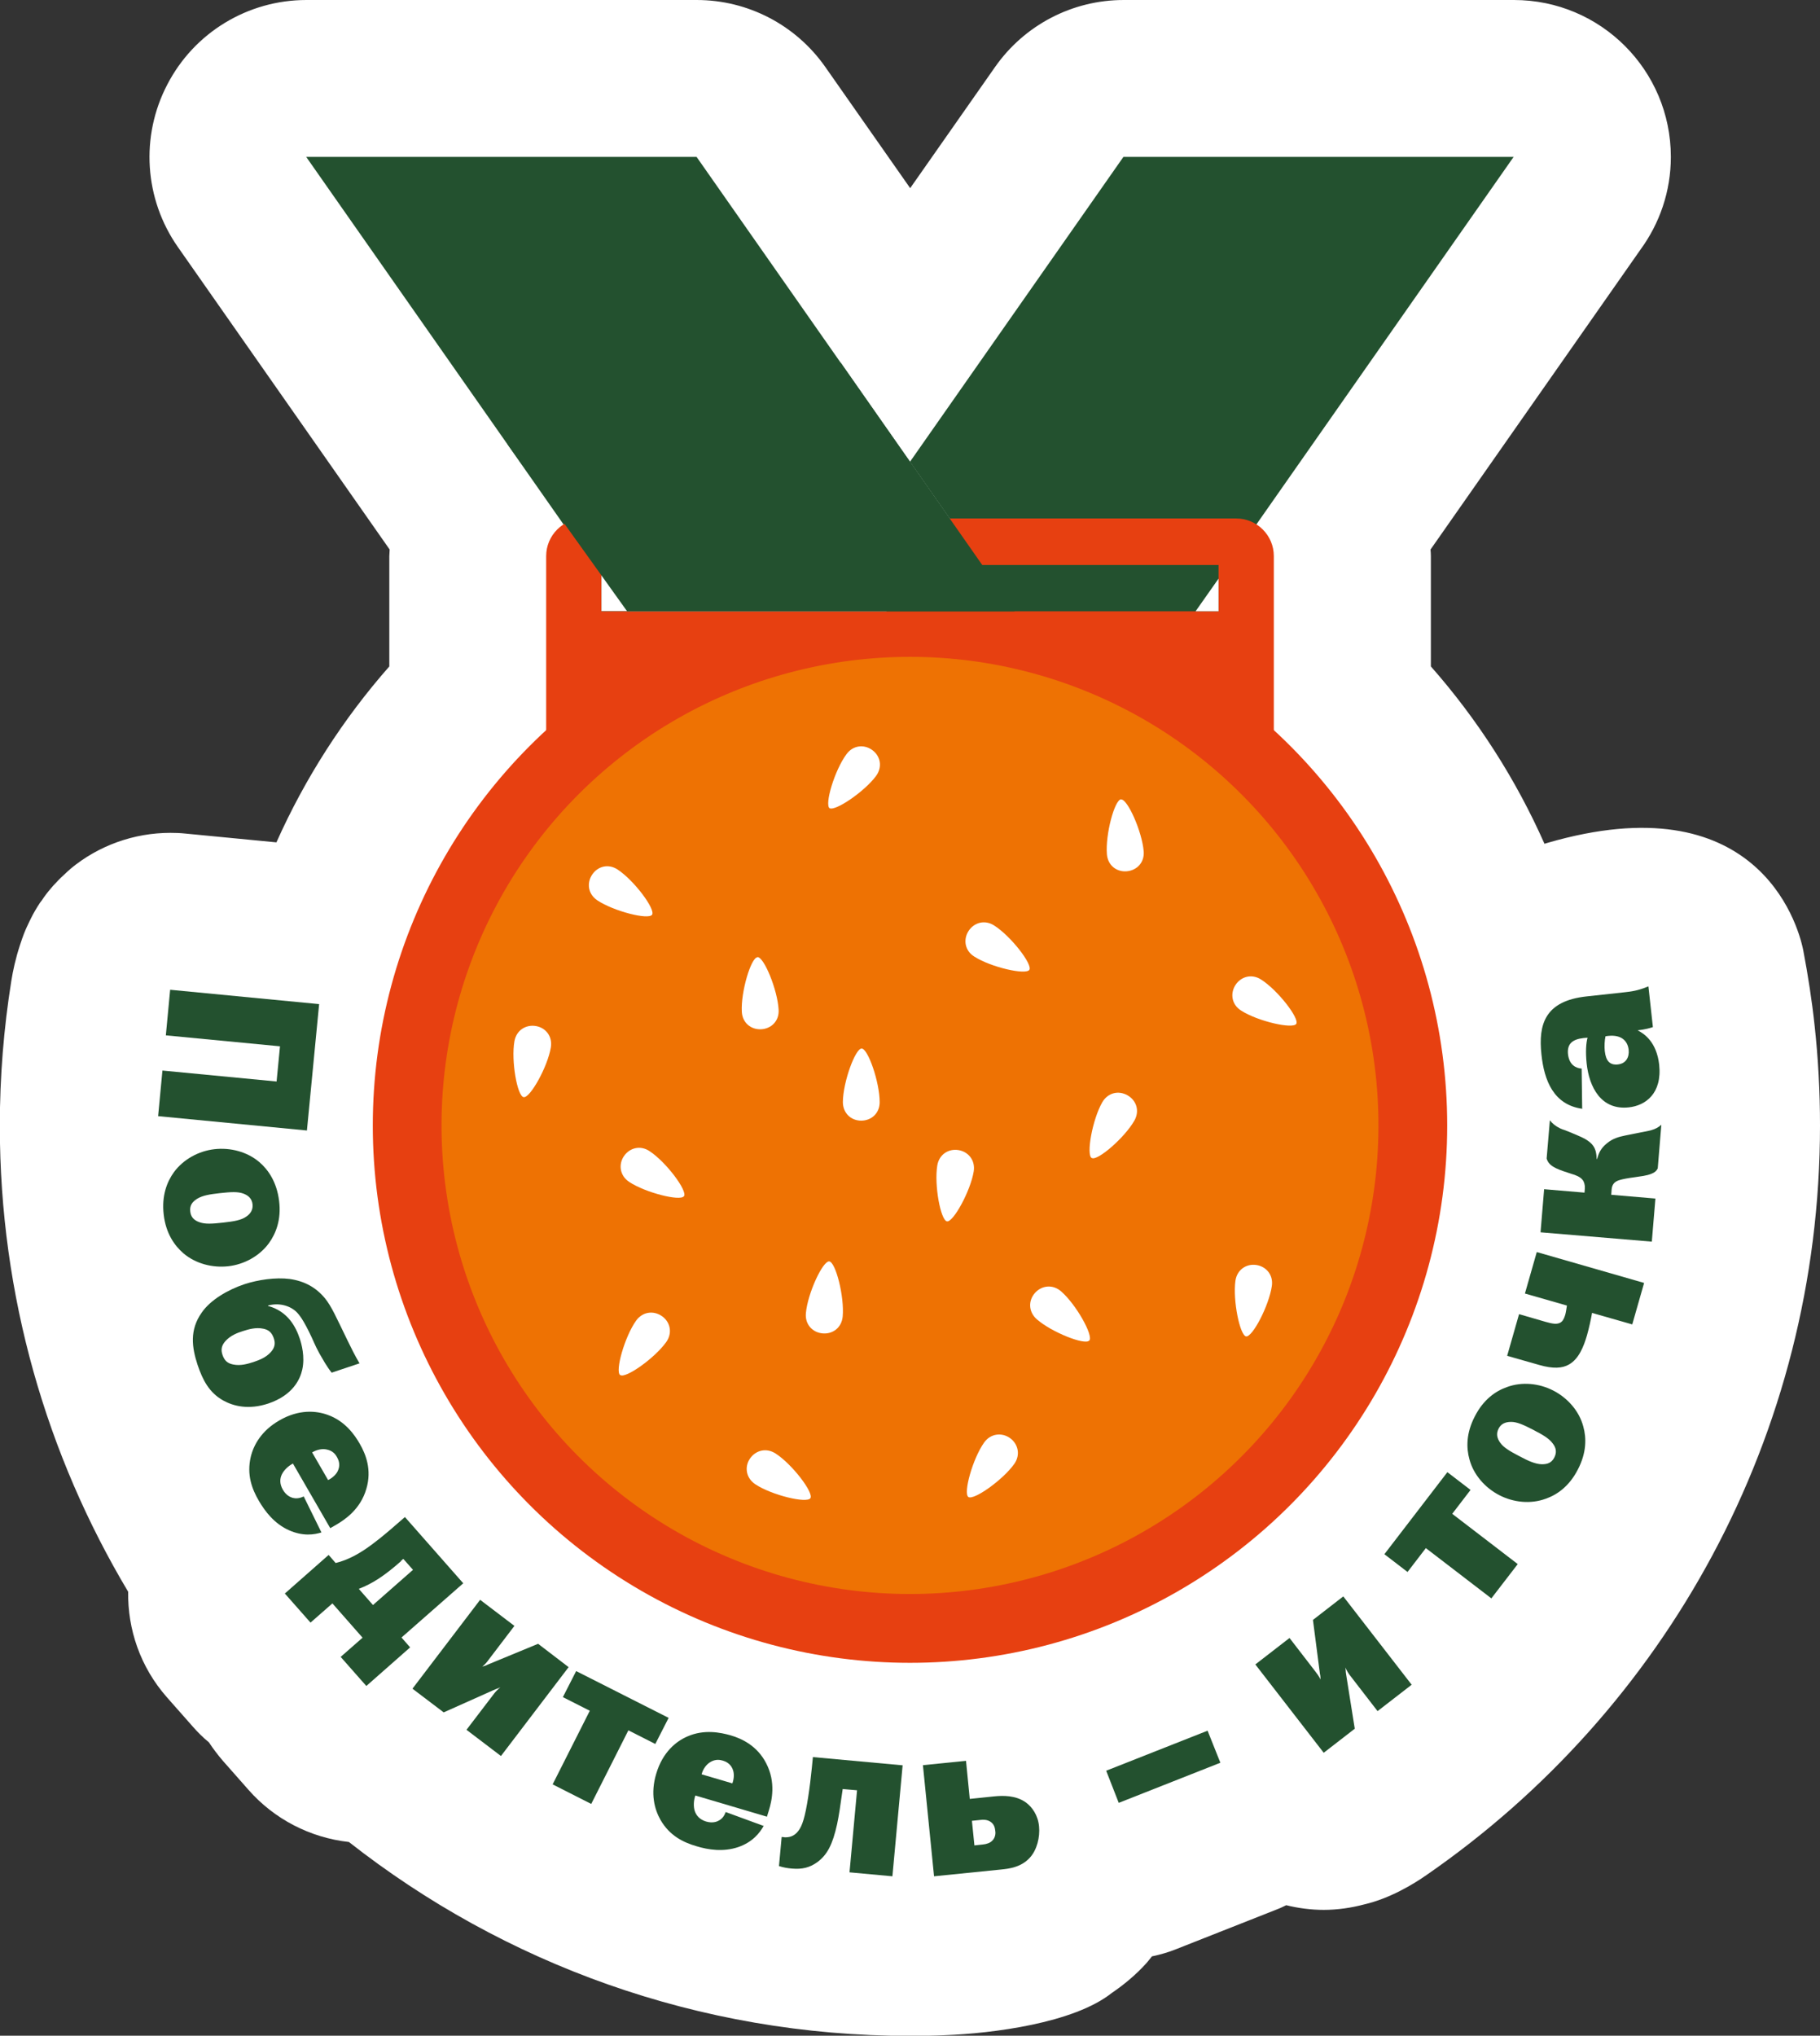 <?xml version="1.0" encoding="UTF-8"?> <svg xmlns="http://www.w3.org/2000/svg" id="_Слой_2" viewBox="0 0 101.4 113.39"><rect x="0" y="0" width="101.4" height="113.39" fill="#333333" stroke="none"/><defs><style>.cls-1{fill:#ee7203;}.cls-1,.cls-2,.cls-3,.cls-4{stroke-width:0px;}.cls-2{fill:#fff;}.cls-3{fill:#e74011;}.cls-4{fill:#23512f;}</style></defs><g id="PRINT"><path class="cls-2" d="m101.1,57.13c-.15-1.41-.37-2.81-.63-4.18-.32-1.65-2.71-9.36-14.26-6-.06.02-.11.03-.16.05-1.59-3.59-3.73-6.93-6.33-9.88v-6.14c0-.13-.01-.25-.02-.37l11.7-16.71c1.06-1.45,1.69-3.23,1.69-5.16,0-4.83-3.91-8.74-8.74-8.74h-21.75c-2.85,0-5.52,1.39-7.16,3.73l-4.73,6.75-4.73-6.75c-1.64-2.34-4.31-3.73-7.16-3.73h-21.75c-3.26,0-6.25,1.81-7.75,4.71-1.51,2.89-1.28,6.38.59,9.05l11.8,16.85c0,.12-.02.25-.02.37v6.14c-2.58,2.93-4.7,6.24-6.29,9.8l-5.07-.49c-.28-.03-.56-.04-.84-.04-2.02,0-3.99.7-5.56,2-.02.02-.03.03-.05.05-.07.05-.12.11-.19.17-.2.18-.4.37-.58.57-.1.1-.19.2-.28.31-.18.21-.35.43-.5.66-.03.04-.07.09-.1.13-.19.29-.37.59-.52.9-.01.03-.02.05-.04.08-.12.25-.24.5-.34.76-.06.16-.12.32-.17.48-.02.05-.03.1-.05.15-.24.73-.39,1.42-.48,1.99-.42,2.63-.64,5.32-.64,8.06,0,9.49,2.61,18.36,7.15,25.96-.03,2.09.67,4.19,2.16,5.88l1.43,1.62c.28.32.58.62.91.89.23.35.49.69.77,1.02l1.43,1.62c1.44,1.64,3.44,2.67,5.6,2.91,8.61,6.76,19.46,10.8,31.26,10.8.66,0,1.31-.01,1.96-.04,2.61-.1,7.15-.66,9.28-2.35.69-.47,1.34-1.01,1.92-1.65.11-.12.21-.26.32-.39.47-.1.93-.23,1.37-.41l5.65-2.23c.16-.06.31-.14.46-.21.69.17,1.39.26,2.09.26.77,0,1.53-.11,2.28-.31,1.4-.33,2.69-1.1,3.46-1.64,13.24-9.15,21.91-24.43,21.91-41.74,0-1.88-.1-3.73-.3-5.56Z"></path><polygon class="cls-4" points="38.81 8.74 17.06 8.74 39.83 41.25 50.7 25.72 38.81 8.74"></polygon><polygon class="cls-4" points="62.59 8.74 50.7 25.72 61.57 41.25 84.33 8.74 62.59 8.74"></polygon><polygon class="cls-4" points="39.83 41.25 50.7 56.78 61.57 41.25 50.7 25.72 39.83 41.25"></polygon><circle class="cls-3" cx="50.7" cy="62.69" r="29.93"></circle><path class="cls-4" d="m17.11,62.97l-8.3-.8.24-2.54,6.36.61.19-1.96-6.36-.61.24-2.54,8.3.8-.68,7.04Z"></path><path class="cls-4" d="m14.98,69.25c-.53.72-1.38,1.18-2.26,1.28-.88.1-1.82-.14-2.5-.72-.5-.43-.98-1.11-1.1-2.16s.18-1.82.57-2.36c.53-.72,1.38-1.18,2.26-1.28.88-.1,1.82.14,2.5.72.5.43.97,1.11,1.1,2.16s-.18,1.82-.57,2.36Zm-3.86-1.17c.31.11.68.09,1.31.02.63-.07,1-.14,1.27-.32.28-.18.4-.42.37-.7-.03-.29-.21-.49-.52-.6-.31-.11-.68-.09-1.31-.02-.53.06-.95.12-1.27.32-.26.17-.41.37-.37.7.03.29.19.49.52.6Z"></path><path class="cls-4" d="m18.48,76.46c-.16-.2-.24-.33-.38-.55-.49-.81-.53-.98-.74-1.43-.45-.96-.69-1.26-.87-1.43-.36-.33-.96-.5-1.56-.33v.02c1.12.3,1.56,1.19,1.77,1.82.1.3.3,1.01.14,1.73-.12.53-.51,1.42-1.9,1.89-1.1.36-1.94.14-2.5-.17-.79-.44-1.15-1.15-1.43-1.98-.32-.97-.46-1.95.23-2.92.48-.7,1.45-1.27,2.38-1.58.76-.25,1.75-.39,2.52-.29.85.12,1.48.49,1.96,1.07.37.45.64,1.08,1.24,2.31.25.51.4.82.69,1.32l-1.56.52Zm-3.81-2.45c-.41-.09-.81.03-1.13.13s-.71.25-.99.57c-.2.23-.26.46-.15.77s.28.46.58.52c.42.09.81-.03,1.13-.13.32-.11.71-.25.99-.57.2-.23.26-.46.15-.77s-.28-.46-.58-.52Z"></path><path class="cls-4" d="m17.93,85.35c-.43.14-1.06.23-1.84-.12-.82-.37-1.33-1.06-1.66-1.62-.4-.68-.69-1.47-.46-2.46.16-.67.6-1.46,1.59-2.03,1.1-.64,2.07-.54,2.7-.31.96.34,1.5,1.11,1.79,1.62.32.56.68,1.43.36,2.5-.33,1.15-1.22,1.73-1.68,2l-.33.19-2.08-3.6c-.27.14-.51.38-.62.61-.11.23-.13.52.06.85.18.31.41.41.54.45.15.04.37.05.62-.08l.99,2.01Zm.35-2.91c.25-.12.49-.34.57-.58.12-.31,0-.56-.07-.69-.08-.15-.23-.36-.57-.43-.24-.06-.55,0-.82.16l.89,1.54Z"></path><path class="cls-4" d="m25.82,88.18l-3.45,3.03.48.55-2.44,2.15-1.43-1.62,1.22-1.07-1.68-1.91-1.22,1.07-1.43-1.62,2.44-2.15.39.45c1.08-.27,1.98-.91,3.56-2.3l.3-.26,3.25,3.69Zm-3.48-1.22c-.94.83-1.6,1.25-2.35,1.54l.79.9,2.23-1.96-.54-.61-.14.12Z"></path><path class="cls-4" d="m28.67,90.55l-1.44,1.89c-.1.14-.2.26-.36.39.23-.06.23-.08.3-.11l2.81-1.16,1.7,1.3-3.77,4.95-1.92-1.46,1.55-2.03c.07-.09.2-.23.34-.34-.2.1-.12.04-.43.18l-2.73,1.22-1.74-1.32,3.77-4.95,1.92,1.46Z"></path><path class="cls-4" d="m37.25,95.69l-.74,1.45-1.5-.76-2.07,4.1-2.15-1.09,2.07-4.1-1.5-.76.74-1.45,5.14,2.6Z"></path><path class="cls-4" d="m42.55,101.7c-.22.39-.61.9-1.41,1.18-.85.29-1.69.15-2.32-.04-.76-.22-1.51-.59-2.02-1.47-.34-.6-.57-1.47-.24-2.57.36-1.22,1.13-1.82,1.74-2.08.93-.41,1.85-.22,2.41-.06.62.18,1.48.58,1.98,1.56.55,1.06.31,2.09.15,2.61l-.11.36-3.99-1.18c-.1.29-.11.63-.03.87.08.24.27.47.63.58.34.1.58.02.7-.05.14-.07.3-.21.39-.48l2.1.77Zm-1.75-2.36c.1-.26.12-.58.01-.82-.13-.3-.39-.41-.53-.45-.16-.05-.41-.1-.71.08-.21.13-.4.37-.48.68l1.7.5Z"></path><path class="cls-4" d="m50.29,98.32l-.57,6.19-2.39-.22.42-4.57-.8-.07c-.13.93-.21,1.48-.31,1.95-.25,1.14-.55,1.71-1.1,2.12-.43.31-.85.41-1.42.36-.24-.02-.48-.06-.72-.14l.15-1.62c.06,0,.12.01.18.02.19,0,.5-.02.75-.36.21-.27.37-.73.55-1.9.08-.52.15-1.1.2-1.6l.06-.61,5.01.46Z"></path><path class="cls-4" d="m53.82,98.07l.21,2.13,1.35-.14c.5-.05,1.21-.07,1.78.34.34.25.67.7.73,1.33.06.6-.12,1.32-.51,1.74-.49.55-1.2.62-1.58.66l-3.76.38-.62-6.19,2.4-.24Zm.47,4.72l.46-.05c.22-.02.42-.09.54-.22.19-.19.18-.45.16-.55-.02-.18-.07-.37-.27-.5-.18-.12-.4-.12-.55-.1l-.48.05.14,1.38Z"></path><path class="cls-4" d="m67.98,98.19l-5.65,2.23-.7-1.79,5.65-2.23.71,1.78Z"></path><path class="cls-4" d="m71.84,91.23l1.45,1.88c.1.13.2.26.28.44,0-.23-.02-.25-.03-.31l-.39-3.01,1.69-1.31,3.81,4.92-1.9,1.47-1.56-2.02c-.07-.09-.17-.26-.24-.41.05.22,0,.13.06.46l.47,2.95-1.73,1.34-3.81-4.92,1.9-1.47Z"></path><path class="cls-4" d="m80.64,82l1.29.99-1.02,1.33,3.65,2.8-1.47,1.91-3.65-2.8-1.02,1.33-1.29-.99,3.51-4.57Z"></path><path class="cls-4" d="m83.96,77.26c.84-.31,1.8-.21,2.59.2s1.43,1.13,1.66,1.99c.18.64.19,1.46-.3,2.4-.48.94-1.16,1.41-1.79,1.63-.84.31-1.8.21-2.59-.2s-1.43-1.13-1.66-1.99c-.18-.64-.19-1.46.3-2.4.48-.94,1.16-1.41,1.79-1.63Zm2.54,3.13c-.19-.26-.52-.46-1.08-.75s-.91-.44-1.23-.44c-.34,0-.57.12-.7.38-.13.26-.1.52.1.79.19.26.52.46,1.08.75.47.25.86.43,1.23.44.31,0,.54-.07.7-.38.13-.26.12-.52-.1-.79Z"></path><path class="cls-4" d="m84.64,73.2l1.48.43c.33.09.66.18.87,0,.12-.09.18-.28.22-.41.04-.15.07-.38.09-.5l-2.34-.67.66-2.31,5.98,1.72-.66,2.31-2.24-.64c-.06.35-.17.85-.28,1.24-.19.65-.46,1.32-1,1.63-.38.22-.89.25-1.66.03l-1.79-.51.66-2.31Z"></path><path class="cls-4" d="m86.04,66.24l2.24.19.02-.25c.01-.16-.04-.35-.12-.45-.13-.18-.4-.28-.61-.34-.34-.11-.63-.2-.88-.32-.33-.16-.46-.33-.52-.54l.18-2.13c.13.17.3.32.57.45.18.09.12.02.99.4.26.11.55.24.78.48.22.25.25.5.27.83h.02c.1-.36.22-.61.54-.87.33-.28.68-.37,1.02-.44l.69-.14c.66-.13.98-.15,1.33-.46l-.2,2.43c-.07.14-.16.22-.33.29-.3.13-.65.15-.94.2-.83.11-.99.2-1.08.26-.17.12-.21.3-.22.43l-.02.29,2.46.21-.2,2.4-6.2-.52.2-2.4Z"></path><path class="cls-4" d="m88.16,61.76c-1.61-.22-2.13-1.59-2.28-3.03-.18-1.67.19-2.98,2.52-3.23l2.11-.23c.35-.04.74-.08,1.33-.33l.25,2.27c-.15.05-.41.13-.85.18.4.2,1.06.68,1.2,1.91.17,1.61-.76,2.28-1.69,2.38-1.55.17-2.21-1.13-2.35-2.44-.07-.66-.03-1.16.05-1.44l-.23.02c-.6.07-.92.31-.86.9.07.6.44.78.76.8l.03,2.22Zm1.25-3.21c.06.53.27.79.73.74.45-.05.64-.4.6-.81-.05-.47-.37-.86-1.14-.78l-.15.02c-.05.2-.07.57-.04.84Z"></path><path class="cls-3" d="m32.52,28.88h36.36c1.15,0,2.09.94,2.09,2.09v10.58H30.43v-10.58c0-1.15.94-2.09,2.09-2.09Z"></path><circle class="cls-1" cx="50.7" cy="62.69" r="26.1" transform="translate(-9.39 8.93) rotate(-9.22)"></circle><path class="cls-2" d="m42.2,53.32c-.36.02-.93,1.93-.87,3.03.03.63.52,1.01,1.08.98s1.01-.46.97-1.09c-.06-1.11-.82-2.95-1.18-2.93Z"></path><path class="cls-2" d="m46.21,45.01c.29.21,1.94-.9,2.6-1.79.37-.51.24-1.11-.21-1.44s-1.07-.28-1.44.23c-.66.89-1.23,2.8-.94,3.01Z"></path><path class="cls-2" d="m62.46,44.52c-.36.03-.88,1.95-.79,3.06.05.63.55,1,1.11.95s.99-.49.94-1.11c-.09-1.1-.9-2.92-1.26-2.89Z"></path><path class="cls-2" d="m57.35,54.02c.19-.3-1.03-1.88-1.96-2.47-.53-.34-1.13-.16-1.43.31s-.21,1.09.32,1.42c.93.6,2.88,1.04,3.07.74Z"></path><path class="cls-2" d="m72.22,57.03c.19-.3-1.03-1.88-1.96-2.47-.53-.34-1.13-.16-1.43.31s-.21,1.09.32,1.42c.93.6,2.88,1.04,3.07.74Z"></path><path class="cls-2" d="m60.83,64.5c.31.18,1.82-1.12,2.37-2.08.31-.55.11-1.13-.38-1.41s-1.09-.16-1.41.39c-.55.96-.9,2.92-.59,3.1Z"></path><path class="cls-2" d="m52.76,68.03c.35.06,1.31-1.69,1.49-2.78.1-.62-.3-1.1-.85-1.19s-1.08.24-1.18.86c-.18,1.09.19,3.05.54,3.11Z"></path><path class="cls-2" d="m48.01,58.4c-.36,0-1.04,1.87-1.05,2.98,0,.63.46,1.04,1.02,1.04s1.03-.4,1.03-1.03c0-1.11-.65-2.99-1.01-2.99Z"></path><path class="cls-2" d="m46.2,70.26c-.36-.03-1.2,1.77-1.3,2.88-.06.63.37,1.08.93,1.13s1.06-.31,1.12-.94c.1-1.1-.39-3.03-.75-3.07Z"></path><path class="cls-2" d="m38.11,66.63c.2-.3-.99-1.9-1.92-2.51-.52-.35-1.12-.18-1.43.28s-.23,1.08.29,1.43c.92.61,2.86,1.09,3.05.8Z"></path><path class="cls-2" d="m29.18,61.11c.35.06,1.33-1.68,1.51-2.77.1-.62-.29-1.1-.84-1.19s-1.08.23-1.19.85c-.19,1.09.16,3.05.51,3.11Z"></path><path class="cls-2" d="m36.33,50.95c.2-.3-.99-1.9-1.91-2.51-.52-.35-1.12-.19-1.43.28s-.23,1.08.29,1.43c.92.61,2.85,1.1,3.05.8Z"></path><path class="cls-2" d="m34.56,76.59c.29.21,1.92-.94,2.56-1.84.36-.51.22-1.12-.24-1.44s-1.07-.26-1.44.25c-.64.9-1.18,2.82-.89,3.03Z"></path><path class="cls-2" d="m45.15,83.45c.2-.3-1.01-1.89-1.94-2.49-.53-.34-1.12-.17-1.43.29s-.22,1.08.31,1.43c.93.61,2.86,1.07,3.06.77Z"></path><path class="cls-2" d="m53.95,83.38c.29.21,1.92-.94,2.56-1.84.36-.51.21-1.12-.24-1.44s-1.08-.26-1.44.25c-.64.9-1.17,2.82-.88,3.03Z"></path><path class="cls-2" d="m60.69,74.67c.24-.27-.73-2.01-1.57-2.74-.47-.41-1.09-.33-1.46.09s-.37,1.04.1,1.46c.83.73,2.69,1.46,2.92,1.19Z"></path><path class="cls-2" d="m69.42,74.44c.36.05,1.28-1.71,1.44-2.81.09-.62-.32-1.09-.87-1.17s-1.07.26-1.16.88c-.15,1.1.25,3.05.6,3.1Z"></path><rect class="cls-4" x="33.51" y="31.47" width="34.38" height="2.58"></rect><rect class="cls-2" x="33.51" y="31.08" width="15.88" height="2.96"></rect><polygon class="cls-4" points="46.84 20.2 56.53 34.05 34.94 34.05 28.28 24.75 46.84 20.2"></polygon><polygon class="cls-2" points="67.89 34.05 67.89 32.23 66.61 34.05 67.89 34.05"></polygon></g></svg> 